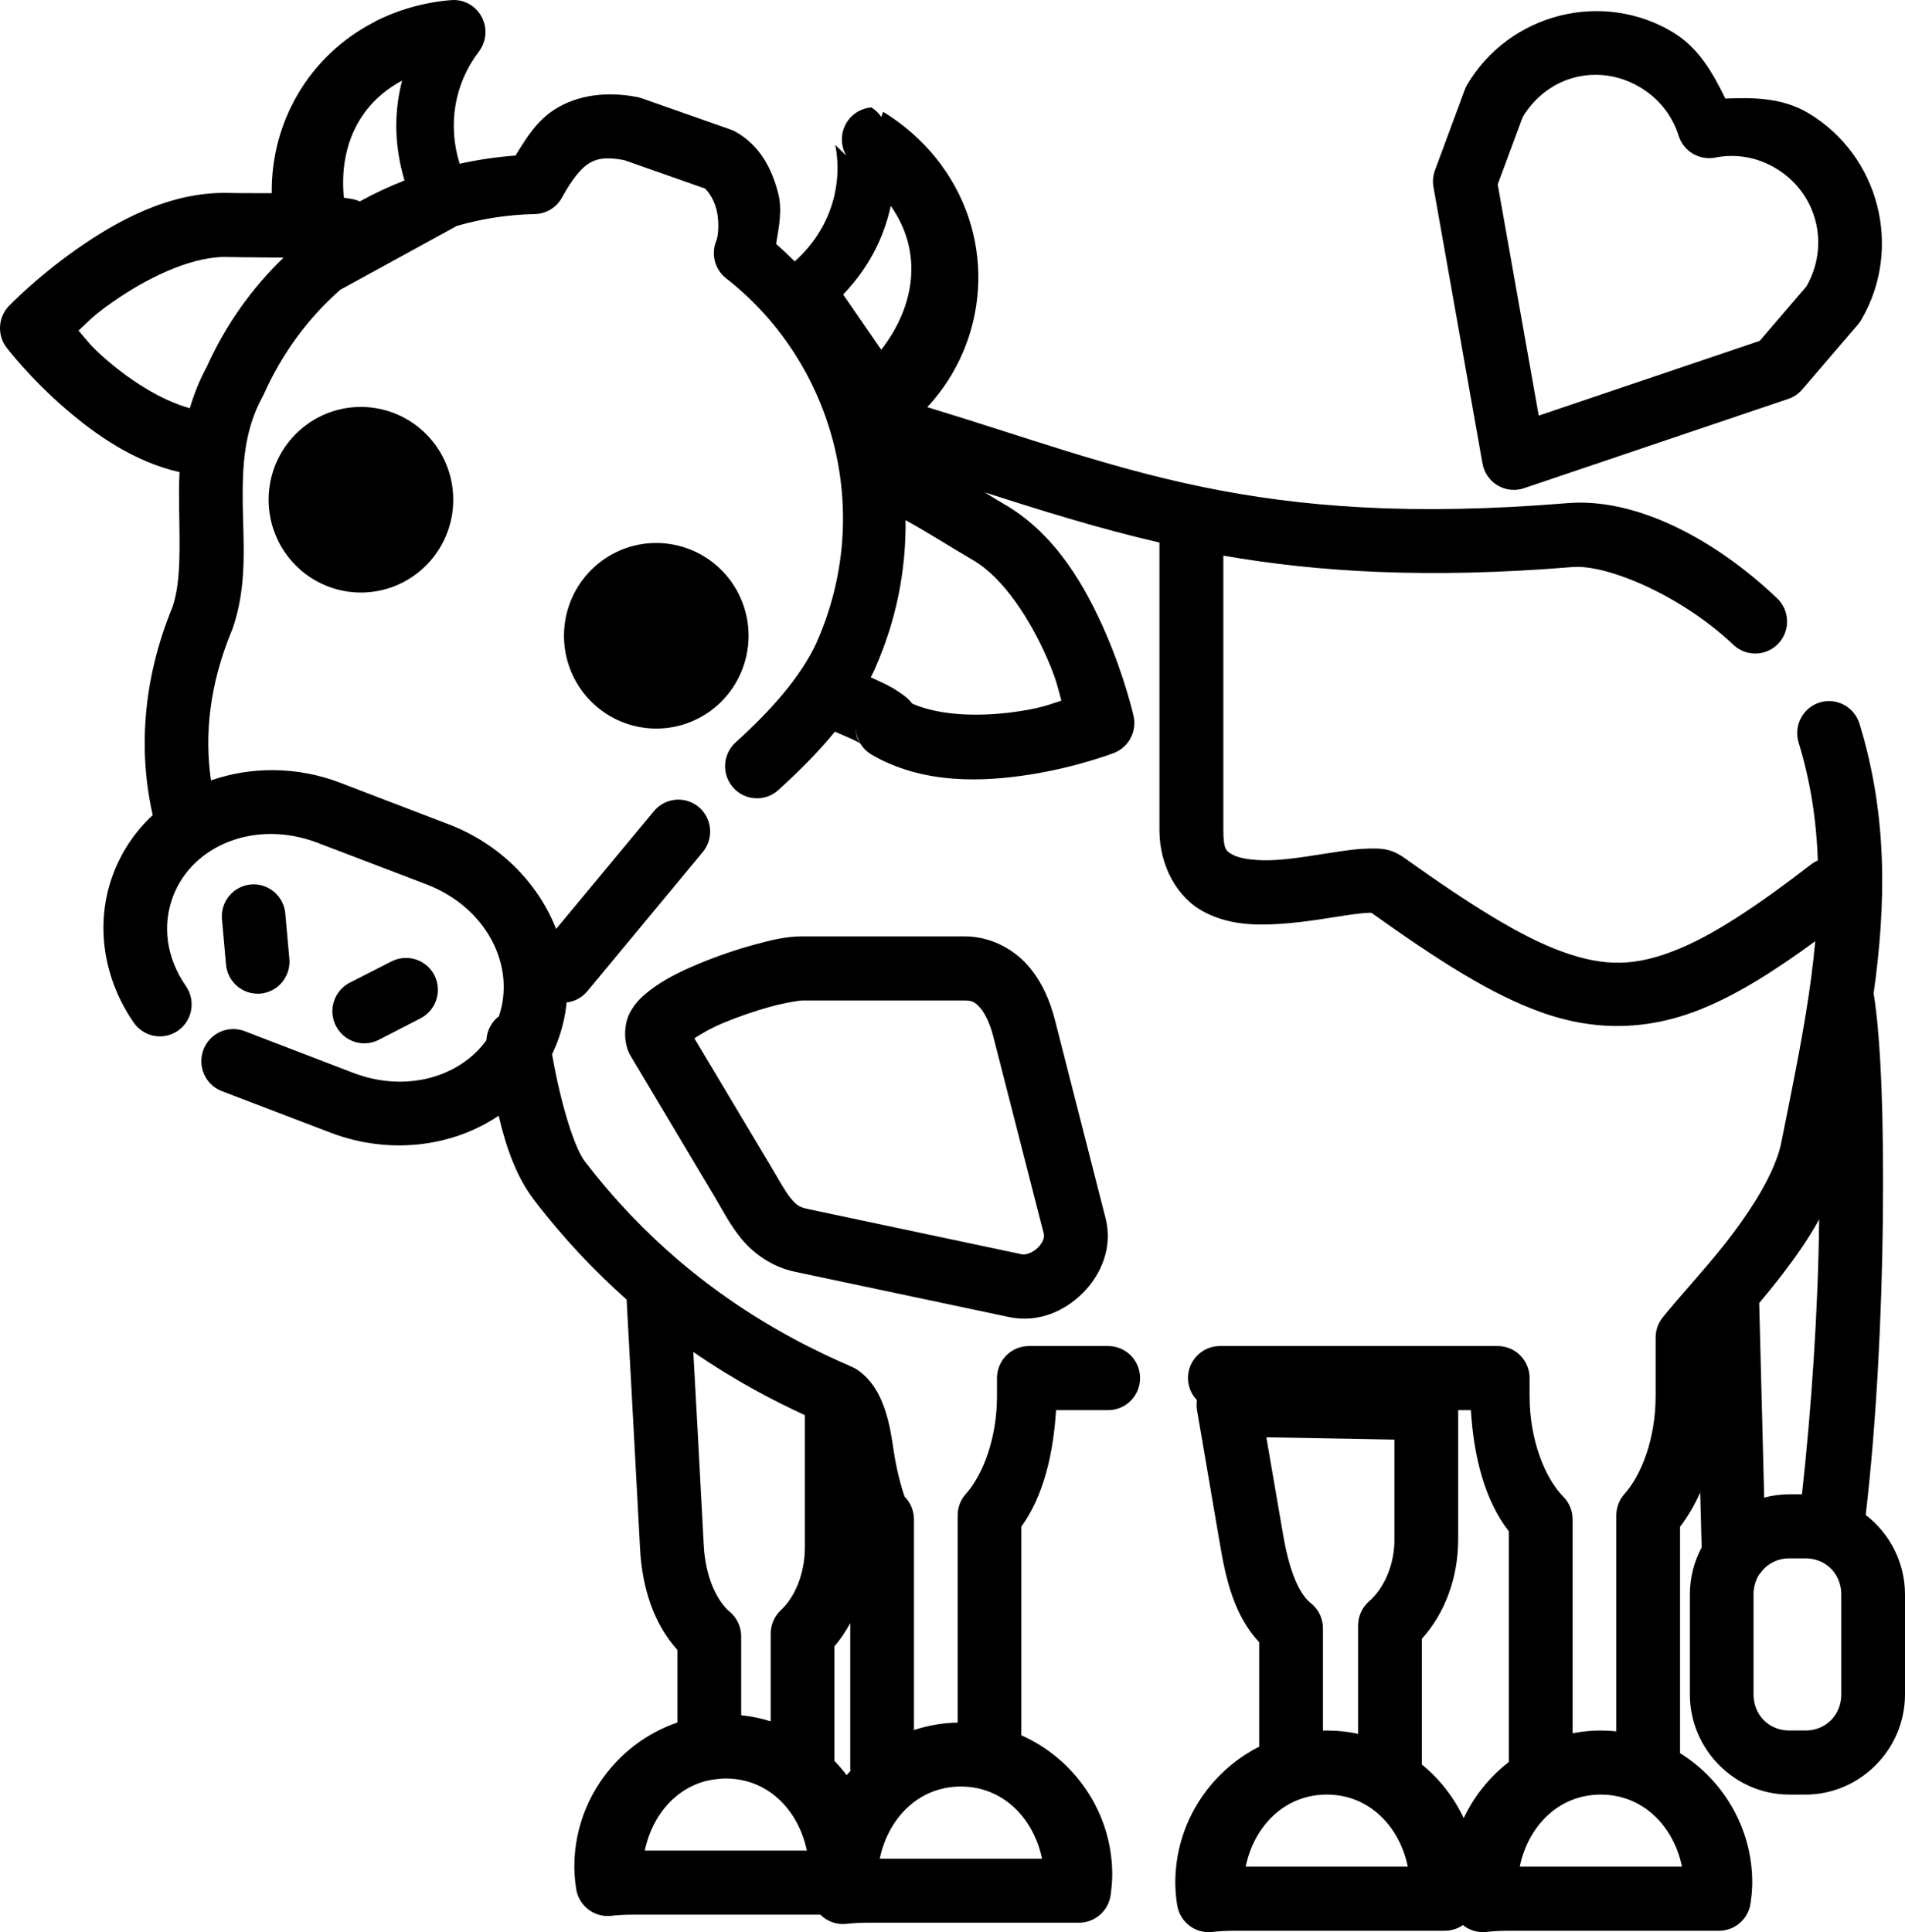 <?xml version="1.0" encoding="UTF-8"?>
<svg width="71px" height="72px" viewBox="0 0 71 72" version="1.1" xmlns="http://www.w3.org/2000/svg" xmlns:xlink="http://www.w3.org/1999/xlink">
    <!-- Generator: Sketch 55.2 (78181) - https://sketchapp.com -->
    <title>animaliak</title>
    <desc>Created with Sketch.</desc>
    <g id="Page-1" stroke="none" stroke-width="1" fill="none" fill-rule="evenodd">
        <g id="Artboard" transform="translate(-223, -32)" fill="#000000" fill-rule="nonzero">
            <g id="animaliak" transform="translate(223, 32)">
                <path d="M16.931,0 C16.889,0 16.847,0.001 16.805,0.005 C15.812,0.088 14.847,0.357 13.97,0.805 C13.97,0.806 13.97,0.808 13.97,0.81 C11.49,2.077 10.091,4.589 10.129,7.199 C9.565,7.196 9.016,7.201 8.496,7.19 C6.291,7.141 4.314,8.262 2.833,9.302 C1.351,10.343 0.332,11.401 0.332,11.401 C-0.076,11.827 -0.112,12.488 0.246,12.956 C0.246,12.956 1.131,14.112 2.485,15.27 C3.58,16.206 5.007,17.215 6.691,17.592 C6.67,18.008 6.669,18.413 6.674,18.8 C6.694,20.345 6.756,21.653 6.431,22.613 C5.305,25.349 5.156,28.021 5.693,30.375 C5.067,30.956 4.563,31.675 4.236,32.521 C3.501,34.425 3.872,36.5 4.983,38.106 C5.163,38.366 5.438,38.544 5.748,38.601 C6.058,38.657 6.378,38.587 6.637,38.406 C7.174,38.028 7.304,37.284 6.927,36.744 C6.215,35.715 6.024,34.504 6.456,33.384 C7.189,31.485 9.537,30.524 11.845,31.409 L15.887,32.952 C18.143,33.816 19.23,35.999 18.594,37.87 C18.314,38.085 18.144,38.412 18.128,38.766 C17.13,40.139 15.129,40.732 13.156,39.976 L9.117,38.425 C8.822,38.312 8.494,38.321 8.206,38.452 C7.917,38.582 7.693,38.823 7.581,39.12 C7.469,39.416 7.479,39.745 7.608,40.034 C7.737,40.323 7.976,40.549 8.27,40.661 L12.312,42.205 C14.488,43.039 16.847,42.749 18.585,41.576 C18.875,42.817 19.27,43.884 19.902,44.712 C21.019,46.174 22.191,47.395 23.354,48.427 L23.644,53.778 L23.856,57.721 C23.932,59.138 24.352,60.497 25.247,61.483 L25.247,64.188 L25.245,64.188 C23.02,64.95 21.406,67.076 21.406,69.56 C21.406,69.565 21.406,69.57 21.406,69.574 C21.409,69.848 21.433,70.122 21.475,70.393 C21.575,71.022 22.149,71.461 22.779,71.391 C23.025,71.363 23.29,71.349 23.563,71.349 L30.576,71.349 C30.829,71.603 31.183,71.729 31.539,71.692 C31.785,71.664 32.048,71.648 32.321,71.648 L40.215,71.648 C40.805,71.648 41.305,71.214 41.392,70.628 C41.428,70.378 41.451,70.126 41.454,69.873 C41.454,69.872 41.454,69.871 41.454,69.871 C41.454,69.87 41.454,69.869 41.454,69.868 C41.454,69.868 41.454,69.867 41.454,69.866 C41.454,69.865 41.454,69.864 41.454,69.864 C41.454,69.863 41.454,69.862 41.454,69.861 C41.454,67.548 40.054,65.544 38.065,64.664 L38.065,56.891 C38.885,55.755 39.259,54.194 39.359,52.547 L41.304,52.547 C41.96,52.547 42.491,52.013 42.491,51.353 C42.491,50.694 41.96,50.159 41.304,50.159 L38.35,50.159 C38.034,50.158 37.731,50.283 37.507,50.507 C37.284,50.731 37.158,51.036 37.158,51.353 L37.158,52.022 C37.158,53.608 36.628,54.967 35.996,55.672 C35.799,55.891 35.691,56.176 35.692,56.472 L35.692,64.19 C35.125,64.202 34.578,64.298 34.063,64.468 L34.063,56.614 C34.063,56.297 33.938,55.994 33.715,55.77 C33.709,55.763 33.45,55.02 33.309,54.072 C33.239,53.598 33.165,53.089 32.994,52.566 C32.822,52.042 32.541,51.45 31.95,51.041 C31.883,50.996 31.811,50.959 31.736,50.929 C31.686,50.907 31.622,50.877 31.569,50.854 C31.358,50.762 31.13,50.659 30.889,50.546 C30.804,50.506 30.719,50.465 30.63,50.423 C29.161,49.717 27.246,48.635 25.278,46.955 C24.104,45.952 22.913,44.737 21.786,43.262 C21.424,42.787 20.914,41.222 20.575,39.286 C20.641,39.148 20.702,39.009 20.758,38.864 C20.95,38.367 21.069,37.86 21.118,37.355 C21.413,37.321 21.684,37.177 21.879,36.951 L26.192,31.751 C26.611,31.246 26.544,30.495 26.043,30.072 C25.8,29.87 25.487,29.772 25.173,29.802 C24.86,29.832 24.571,29.985 24.37,30.229 L20.726,34.617 C20.057,32.906 18.628,31.447 16.731,30.721 L12.69,29.172 C11.074,28.553 9.354,28.56 7.864,29.081 C7.616,27.382 7.807,25.5 8.644,23.485 C8.653,23.465 8.661,23.445 8.669,23.424 C9.228,21.814 9.066,20.228 9.047,18.774 C9.029,17.321 9.107,16.018 9.788,14.782 C9.803,14.753 9.818,14.724 9.832,14.694 C10.516,13.153 11.499,11.843 12.68,10.799 L16.942,8.465 C16.967,8.451 16.992,8.437 17.016,8.421 C17.958,8.149 18.935,7.997 19.925,7.978 C20.351,7.971 20.741,7.735 20.946,7.36 C21.318,6.68 21.648,6.28 21.939,6.096 C22.224,5.916 22.552,5.836 23.259,5.965 L26.266,7.022 C26.338,7.072 26.588,7.359 26.702,7.803 C26.819,8.261 26.768,8.8 26.702,8.957 C26.488,9.456 26.636,10.036 27.061,10.37 C31.065,13.497 32.6,19.059 30.437,23.935 C30.436,23.937 30.438,23.94 30.437,23.942 C29.846,25.218 28.753,26.457 27.416,27.666 C27.182,27.878 27.041,28.175 27.025,28.492 C27.009,28.809 27.119,29.119 27.331,29.354 C27.77,29.844 28.521,29.882 29.008,29.441 C29.763,28.757 30.484,28.041 31.117,27.265 C31.346,27.366 31.565,27.454 31.75,27.54 C31.881,27.601 31.989,27.659 32.063,27.701 C32.164,27.872 32.306,28.014 32.476,28.116 C34.399,29.24 36.653,29.138 38.408,28.86 C40.163,28.582 41.514,28.06 41.514,28.06 C42.065,27.849 42.378,27.263 42.25,26.684 C42.25,26.684 41.927,25.245 41.204,23.581 C40.48,21.916 39.375,19.926 37.468,18.812 C37.217,18.665 36.96,18.508 36.698,18.348 C38.831,19.028 40.926,19.689 43.213,20.218 L43.213,30.933 C43.213,32.277 43.881,33.439 44.83,33.957 C45.778,34.475 46.79,34.488 47.732,34.426 C48.674,34.364 49.573,34.195 50.26,34.095 C50.604,34.045 50.9,34.015 51.063,34.013 C51.082,34.013 51.102,34.016 51.117,34.018 C53.604,35.789 55.55,37.04 57.422,37.714 C59.464,38.45 61.466,38.405 63.484,37.57 C64.791,37.029 66.126,36.192 67.655,35.074 C67.574,35.96 67.455,36.852 67.307,37.754 C67.305,37.766 67.301,37.779 67.301,37.791 C67.149,38.717 66.971,39.654 66.783,40.606 C66.751,40.77 66.719,40.932 66.686,41.098 C66.59,41.581 66.492,42.063 66.394,42.555 C66.368,42.686 66.334,42.819 66.292,42.956 C66.288,42.969 66.282,42.982 66.279,42.996 C66.257,43.063 66.232,43.133 66.207,43.201 C65.844,44.187 65.118,45.289 64.321,46.312 C63.49,47.36 62.602,48.309 61.976,49.084 C61.803,49.296 61.708,49.561 61.706,49.835 L61.706,52.023 C61.706,53.608 61.176,54.967 60.544,55.672 C60.348,55.892 60.24,56.177 60.24,56.472 L60.24,64.517 L60.238,64.517 C60.049,64.497 59.856,64.486 59.662,64.486 C59.304,64.486 58.952,64.522 58.612,64.587 L58.612,56.614 C58.611,56.297 58.486,55.994 58.264,55.77 C57.596,55.095 57.008,53.686 57.008,52.022 L57.008,51.353 C57.008,50.694 56.477,50.159 55.821,50.159 L45.465,50.159 C44.809,50.159 44.277,50.694 44.277,51.353 C44.279,51.661 44.398,51.955 44.611,52.176 C44.593,52.299 44.593,52.424 44.613,52.547 L45.472,57.565 C45.687,58.825 45.986,60.185 46.931,61.198 L46.931,65.088 C45.083,66.021 43.804,67.946 43.804,70.155 C43.804,70.159 43.804,70.163 43.804,70.167 C43.806,70.441 43.829,70.714 43.873,70.985 C43.969,71.619 44.546,72.064 45.179,71.993 C45.425,71.965 45.688,71.948 45.961,71.948 L53.856,71.948 C54.095,71.947 54.328,71.873 54.524,71.736 C54.768,71.933 55.08,72.025 55.392,71.993 C55.637,71.965 55.903,71.948 56.176,71.948 L64.07,71.948 C64.661,71.947 65.161,71.51 65.244,70.922 C65.28,70.672 65.304,70.42 65.307,70.167 C65.307,70.166 65.307,70.165 65.307,70.164 C65.307,70.164 65.307,70.163 65.307,70.162 C65.307,70.161 65.307,70.16 65.307,70.16 C65.307,70.159 65.307,70.158 65.307,70.157 C65.307,70.157 65.307,70.156 65.307,70.155 C65.307,68.123 64.227,66.331 62.616,65.33 L62.616,56.896 C62.908,56.51 63.16,56.08 63.367,55.616 L63.421,57.663 C63.141,58.186 62.982,58.783 62.982,59.414 L62.982,63.143 C62.982,65.189 64.656,66.874 66.692,66.874 L67.29,66.874 C69.326,66.874 71,65.189 71,63.143 L71,59.414 C71,58.214 70.424,57.137 69.536,56.453 C69.936,53.026 70.134,49.038 70.174,45.498 C70.215,41.84 70.112,38.747 69.831,37.014 C70.288,33.752 70.368,30.431 69.304,26.973 C69.213,26.669 69.004,26.414 68.725,26.265 C68.446,26.116 68.119,26.084 67.817,26.178 C67.516,26.272 67.265,26.482 67.118,26.763 C66.972,27.043 66.942,27.37 67.035,27.673 C67.487,29.142 67.699,30.598 67.752,32.061 C67.667,32.099 67.587,32.146 67.513,32.201 C65.475,33.774 63.892,34.813 62.579,35.356 C60.986,36.015 59.835,36.043 58.227,35.464 C56.72,34.921 54.848,33.758 52.334,31.964 C51.816,31.593 51.409,31.617 51.04,31.621 C50.67,31.625 50.31,31.672 49.928,31.728 C49.164,31.839 48.323,31.996 47.578,32.045 C46.834,32.094 46.216,31.997 45.961,31.859 C45.707,31.72 45.595,31.68 45.595,30.933 L45.595,20.705 C49.109,21.317 53.206,21.574 58.612,21.13 C59.87,21.026 62.637,22.162 64.604,24.028 C64.833,24.246 65.139,24.363 65.454,24.353 C65.769,24.344 66.067,24.21 66.284,23.979 C66.732,23.499 66.709,22.745 66.233,22.293 C63.88,20.061 60.958,18.54 58.419,18.749 C46.713,19.712 41.824,17.373 34.561,15.172 C36.839,12.719 37.139,8.957 35.09,6.159 C34.507,5.363 33.765,4.688 32.914,4.165 L32.845,4.359 C32.749,4.215 32.624,4.094 32.478,4.004 L32.475,4.004 C32.066,4.036 31.701,4.277 31.512,4.643 C31.322,5.009 31.334,5.447 31.542,5.802 L31.132,5.403 C31.436,7.01 30.879,8.619 29.619,9.741 C29.395,9.517 29.165,9.3 28.925,9.09 C29.03,8.461 29.162,7.827 29.004,7.208 C28.779,6.326 28.342,5.422 27.401,4.902 C27.343,4.871 27.283,4.844 27.22,4.823 L23.908,3.659 C23.853,3.64 23.797,3.626 23.74,3.615 C22.594,3.394 21.516,3.545 20.683,4.072 C20.01,4.497 19.611,5.148 19.214,5.797 C18.511,5.848 17.815,5.951 17.131,6.103 C16.679,4.643 16.936,3.117 17.848,1.922 C18.121,1.565 18.171,1.084 17.977,0.677 C17.784,0.271 17.379,0.009 16.931,0 Z M59.438,0.415 C58.988,0.421 58.541,0.481 58.106,0.592 C56.718,0.949 55.459,1.835 54.675,3.167 C54.64,3.229 54.611,3.293 54.587,3.36 L53.483,6.341 C53.409,6.54 53.389,6.756 53.425,6.965 L55.253,17.275 C55.315,17.616 55.521,17.913 55.818,18.09 C56.115,18.266 56.473,18.304 56.8,18.193 L66.653,14.864 C66.856,14.794 67.036,14.671 67.175,14.507 L69.24,12.1 C69.287,12.046 69.329,11.987 69.365,11.925 C70.932,9.261 70.048,5.797 67.4,4.216 C66.435,3.64 65.353,3.63 64.305,3.673 C63.84,2.724 63.308,1.774 62.34,1.196 C61.43,0.653 60.428,0.403 59.438,0.415 L59.438,0.415 Z M59.451,2.787 C60.017,2.784 60.594,2.934 61.128,3.253 C61.847,3.682 62.333,4.326 62.564,5.058 C62.746,5.638 63.332,5.989 63.926,5.872 C64.672,5.725 65.464,5.841 66.183,6.271 C67.722,7.189 68.212,9.117 67.327,10.671 L65.585,12.702 L57.349,15.488 L55.82,6.872 L56.753,4.358 C57.212,3.599 57.912,3.085 58.692,2.885 C58.94,2.821 59.194,2.788 59.451,2.787 L59.451,2.787 Z M14.985,3.004 C14.668,4.241 14.703,5.469 15.076,6.725 C14.503,6.948 13.948,7.21 13.41,7.506 C13.326,7.467 13.237,7.438 13.146,7.42 C13.036,7.4 12.926,7.383 12.816,7.367 C12.641,5.592 13.284,3.915 14.985,3.004 L14.985,3.004 Z M33.199,7.67 C34.432,9.427 34.082,11.437 32.844,13.033 L31.426,10.976 C32.336,10.017 32.926,8.931 33.199,7.67 L33.199,7.67 Z M8.323,9.577 C8.364,9.576 8.405,9.576 8.446,9.577 C9.166,9.593 9.886,9.589 10.566,9.601 C9.398,10.728 8.417,12.089 7.706,13.67 C7.427,14.184 7.225,14.701 7.075,15.213 C6.021,14.919 4.909,14.211 4.019,13.45 C3.353,12.881 3.254,12.693 2.927,12.319 C3.302,11.973 3.437,11.79 4.193,11.258 C5.435,10.386 7.035,9.599 8.323,9.577 L8.323,9.577 Z M13.387,15.164 C11.718,15.196 10.312,16.428 10.053,18.086 C9.912,18.992 10.134,19.918 10.671,20.659 C11.209,21.4 12.017,21.897 12.918,22.039 C13.82,22.181 14.74,21.958 15.478,21.417 C16.215,20.877 16.709,20.065 16.851,19.159 C16.992,18.253 16.77,17.327 16.232,16.586 C15.695,15.845 14.887,15.349 13.986,15.206 C13.788,15.175 13.587,15.161 13.387,15.164 L13.387,15.164 Z M33.751,19.383 C34.543,19.818 35.402,20.368 36.277,20.88 C37.408,21.541 38.405,23.101 39.031,24.541 C39.4,25.389 39.417,25.618 39.558,26.11 C39.084,26.257 38.9,26.36 38.036,26.497 C36.684,26.711 35.111,26.707 33.999,26.22 C33.842,26.01 33.646,25.886 33.51,25.791 C33.245,25.606 33.001,25.491 32.746,25.373 C32.647,25.327 32.554,25.286 32.454,25.24 C32.505,25.14 32.555,25.038 32.603,24.935 C32.605,24.929 32.607,24.923 32.609,24.916 C33.413,23.107 33.773,21.229 33.75,19.383 L33.751,19.383 Z M24.395,20.234 C22.725,20.266 21.32,21.498 21.061,23.156 C20.92,24.062 21.142,24.987 21.679,25.728 C22.217,26.47 23.025,26.966 23.926,27.108 C24.828,27.251 25.748,27.027 26.486,26.487 C27.223,25.947 27.717,25.134 27.858,24.228 C28,23.322 27.778,22.397 27.24,21.656 C26.703,20.914 25.895,20.418 24.993,20.276 C24.796,20.244 24.595,20.23 24.395,20.234 L24.395,20.234 Z M31.888,27.085 C31.89,27.297 31.949,27.505 32.057,27.687 C31.98,27.602 31.888,27.426 31.888,27.085 Z M9.471,32.954 C9.43,32.954 9.389,32.955 9.348,32.959 C8.697,33.018 8.215,33.596 8.272,34.251 L8.423,35.939 C8.479,36.596 9.054,37.082 9.708,37.026 C10.022,36.997 10.312,36.845 10.514,36.601 C10.716,36.357 10.813,36.043 10.784,35.727 L10.633,34.039 C10.578,33.432 10.077,32.965 9.471,32.954 L9.471,32.954 Z M29.875,34.894 C29.314,34.894 28.78,35.021 28.121,35.2 C27.461,35.379 26.733,35.626 26.044,35.913 C25.356,36.201 24.721,36.511 24.186,36.932 C23.919,37.143 23.659,37.375 23.458,37.774 C23.257,38.174 23.219,38.87 23.502,39.344 L26.648,44.618 C26.939,45.106 27.201,45.64 27.643,46.174 C28.084,46.707 28.77,47.21 29.624,47.391 L37.607,49.079 C38.685,49.307 39.673,48.862 40.349,48.191 C41.025,47.519 41.485,46.493 41.205,45.397 L39.317,38.007 C39.132,37.286 38.831,36.565 38.291,35.958 C37.751,35.35 36.902,34.894 35.96,34.894 L29.875,34.894 Z M15.106,35.697 C14.928,35.7 14.753,35.744 14.593,35.825 L13.034,36.62 C12.451,36.92 12.22,37.638 12.517,38.224 C12.66,38.507 12.908,38.721 13.208,38.82 C13.508,38.918 13.834,38.893 14.116,38.749 L15.67,37.949 C16.255,37.651 16.488,36.933 16.192,36.345 C15.984,35.937 15.562,35.685 15.106,35.697 L15.106,35.697 Z M29.875,37.282 L35.96,37.282 C36.239,37.282 36.345,37.347 36.526,37.55 C36.707,37.754 36.896,38.139 37.015,38.607 L38.906,45.992 C38.928,46.085 38.887,46.288 38.683,46.491 C38.479,46.693 38.215,46.767 38.098,46.743 L30.116,45.054 C29.774,44.982 29.674,44.896 29.468,44.649 C29.263,44.401 29.024,43.957 28.687,43.392 L25.881,38.693 C26.14,38.523 26.482,38.318 26.957,38.119 C27.534,37.879 28.184,37.657 28.741,37.506 C29.299,37.355 29.824,37.282 29.873,37.282 L29.875,37.282 Z M67.8,45.441 C67.8,45.454 67.8,45.461 67.8,45.474 C67.762,48.809 67.515,52.467 67.16,55.683 L66.691,55.683 C66.367,55.683 66.053,55.726 65.752,55.807 L65.566,48.557 C65.848,48.222 66.136,47.87 66.432,47.484 C66.918,46.849 67.397,46.17 67.8,45.441 L67.8,45.441 Z M25.84,50.378 C27.419,51.469 28.856,52.209 29.993,52.731 C29.996,52.75 29.997,52.769 29.998,52.789 L29.998,57.658 C29.998,58.682 29.597,59.542 29.109,59.995 C28.865,60.22 28.726,60.536 28.724,60.869 L28.724,64.143 C28.371,64.032 28.002,63.956 27.624,63.917 L27.624,60.969 C27.622,60.617 27.465,60.283 27.195,60.058 C26.705,59.646 26.292,58.748 26.23,57.595 L26.019,53.645 L25.84,50.378 Z M54.347,52.547 L54.82,52.547 C54.926,54.276 55.335,55.911 56.236,57.064 L56.236,65.659 C55.522,66.209 54.941,66.926 54.554,67.751 C54.187,66.972 53.652,66.289 52.992,65.752 L52.992,61.07 C53.855,60.112 54.347,58.793 54.347,57.357 L54.347,52.547 Z M47.197,53.559 L51.972,53.645 L51.972,57.357 C51.972,58.362 51.557,59.208 51.027,59.671 C50.768,59.896 50.618,60.224 50.617,60.568 L50.617,64.609 C50.24,64.529 49.848,64.486 49.448,64.486 C49.446,64.486 49.445,64.486 49.444,64.486 C49.398,64.486 49.353,64.487 49.307,64.488 L49.307,60.676 C49.307,60.31 49.139,59.964 48.853,59.738 C48.378,59.362 48.035,58.44 47.816,57.157 L47.197,53.559 Z M66.691,58.071 L67.29,58.071 C67.337,58.071 67.382,58.071 67.427,58.076 L67.429,58.076 C67.473,58.08 67.517,58.086 67.559,58.094 C67.565,58.095 67.572,58.098 67.578,58.099 C67.657,58.116 67.732,58.138 67.805,58.169 C67.813,58.171 67.82,58.174 67.827,58.176 C68.305,58.377 68.625,58.844 68.625,59.414 L68.625,63.143 C68.625,63.908 68.05,64.486 67.289,64.486 L66.691,64.486 C65.93,64.486 65.354,63.908 65.354,63.143 L65.354,59.414 C65.354,59.14 65.429,58.89 65.558,58.682 C65.57,58.67 65.58,58.657 65.591,58.645 C65.77,58.384 66.032,58.191 66.349,58.111 C66.365,58.107 66.382,58.105 66.398,58.102 C66.405,58.1 66.411,58.098 66.417,58.097 C66.424,58.095 66.43,58.093 66.436,58.092 C66.446,58.09 66.459,58.089 66.469,58.087 C66.485,58.084 66.503,58.082 66.52,58.08 C66.576,58.073 66.633,58.071 66.691,58.071 L66.691,58.071 Z M31.689,60.482 L31.689,65.929 C31.692,65.949 31.697,65.968 31.701,65.988 C31.651,66.042 31.603,66.095 31.555,66.151 C31.414,65.963 31.261,65.785 31.098,65.617 L31.098,61.352 C31.325,61.087 31.521,60.795 31.69,60.482 L31.689,60.482 Z M27.051,66.274 C27.099,66.275 27.147,66.275 27.195,66.277 C27.197,66.277 27.198,66.277 27.2,66.277 C27.206,66.277 27.212,66.279 27.218,66.279 C28.715,66.359 29.774,67.52 30.072,68.961 L24.031,68.961 C24.307,67.624 25.24,66.529 26.569,66.314 C26.58,66.313 26.592,66.313 26.604,66.312 C26.714,66.295 26.828,66.282 26.94,66.277 C26.977,66.275 27.014,66.274 27.051,66.274 L27.051,66.274 Z M35.811,66.573 C37.396,66.573 38.527,67.768 38.836,69.262 L32.788,69.262 C33.097,67.768 34.227,66.573 35.811,66.573 Z M49.448,66.874 C49.562,66.874 49.678,66.88 49.791,66.892 C51.195,67.051 52.186,68.174 52.47,69.56 L46.427,69.56 C46.718,68.143 47.746,67 49.202,66.883 C49.243,66.88 49.283,66.878 49.324,66.876 C49.366,66.874 49.406,66.874 49.447,66.874 L49.448,66.874 Z M59.662,66.874 C61.248,66.874 62.382,68.064 62.689,69.56 L56.642,69.56 C56.949,68.064 58.076,66.874 59.662,66.874 Z" id="Shape"></path>
            </g>
        </g>
    </g>
</svg>